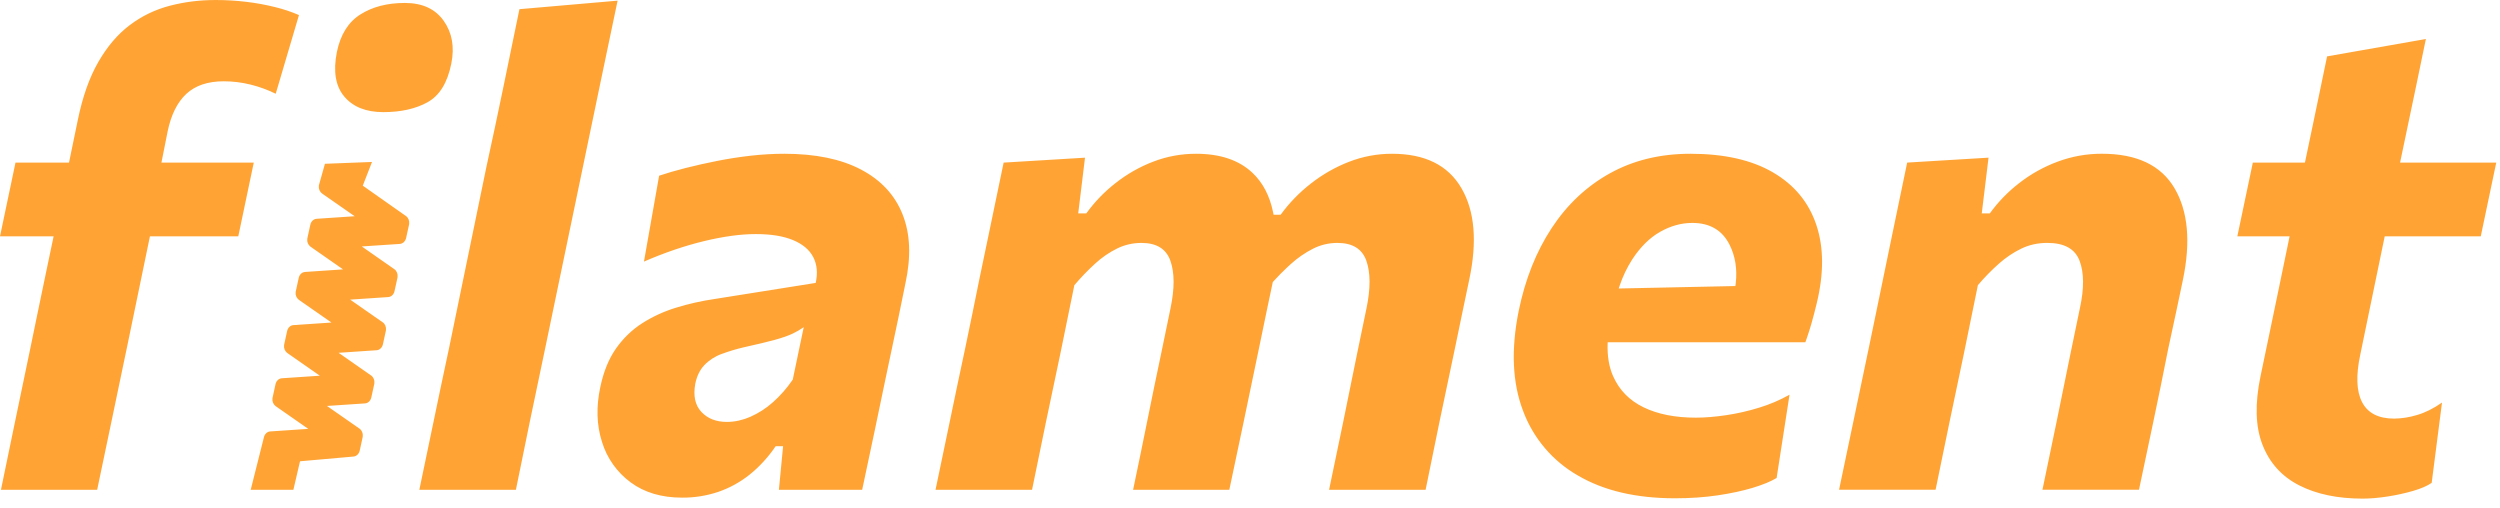 <svg width="2462" height="500" viewBox="0 0 2462 500" fill="none" xmlns="http://www.w3.org/2000/svg">
<g clip-path="url(#clip0_23_43)">
<mask id="mask0_23_43" style="mask-type:luminance" maskUnits="userSpaceOnUse" x="0" y="0" width="2462" height="500">
<path d="M0 0H2462V500H0V0Z" fill="white"/>
</mask>
<g mask="url(#mask0_23_43)">
<path d="M95.691 482.327C100.577 459.308 105.231 437.038 109.694 415.5C113.406 397.577 117.541 377.692 122.138 355.885L124.946 342.538L147.643 232.769H234.659L249.912 160.135H158.972L161.838 145.769L165.012 129.788C168.397 113.212 174.552 100.788 183.457 92.481C192.363 84.212 204.654 80.058 220.33 80.058C229.235 80.058 238.025 81.135 246.719 83.288C255.413 85.442 263.684 88.462 271.532 92.327L294.421 14.846C286.762 11.54 278.834 8.896 270.724 6.942C261.355 4.614 251.846 2.886 242.257 1.769C232.35 0.592 222.382 0.001 212.405 0C196.71 0 181.669 1.885 167.262 5.654C152.994 9.346 139.595 15.816 127.832 24.692C115.964 33.635 105.635 45.731 96.826 61.019C88.036 76.308 81.304 95.346 76.63 118.154L66.936 165.135L67.955 160.135H15.253L0 232.769H52.779L52.01 236.481C50.586 243.173 49.202 249.827 47.836 256.385L45.778 266.192L36.545 310.577L29.89 342.865C24.905 367.036 19.872 391.196 14.791 415.346C10.087 437.655 5.471 459.982 0.942 482.327H95.691ZM366.357 159.5L357.279 182.846L399.786 212.75C402.095 214.346 403.306 217.327 402.979 220.346L402.826 221.231L399.96 234.327C399.248 237.615 396.747 240 393.805 240.212L356.278 242.712L388.361 265.096C390.669 266.692 391.881 269.692 391.535 272.692L391.4 273.596L388.534 286.673C387.823 289.981 385.322 292.365 382.379 292.558L344.853 295.077L376.936 317.442C379.244 319.038 380.456 322.038 380.11 325.038L379.956 325.942L377.109 339.019C376.378 342.327 373.878 344.712 370.954 344.904L333.428 347.442L365.511 369.808C367.8 371.404 369.031 374.385 368.684 377.404L368.531 378.308L365.684 391.385C364.953 394.692 362.453 397.077 359.529 397.269L321.983 399.788L354.086 422.154C356.375 423.75 357.586 426.75 357.259 429.75L357.105 430.654L354.259 443.731C353.528 447.038 351.027 449.423 348.084 449.615L295.459 454.269L288.92 482.346H246.892L259.876 430.75C260.607 427.462 263.107 425.077 266.05 424.885L303.557 422.346L271.474 399.981C270.32 399.109 269.418 397.946 268.861 396.611C268.303 395.277 268.11 393.818 268.3 392.385L268.454 391.5L271.32 378.404C272.032 375.115 274.532 372.731 277.475 372.519L314.982 370L282.918 347.635C281.765 346.762 280.863 345.6 280.305 344.265C279.748 342.931 279.554 341.472 279.745 340.038L279.879 339.135L282.745 326.058C283.457 322.75 285.957 320.365 288.9 320.173L326.427 317.635L294.344 295.288C293.19 294.416 292.288 293.254 291.73 291.919C291.173 290.585 290.979 289.126 291.17 287.692L291.324 286.788L294.171 273.712C294.882 270.404 297.383 268.019 300.326 267.827L337.852 265.288L305.769 242.923C304.615 242.051 303.713 240.888 303.156 239.554C302.598 238.219 302.405 236.761 302.595 235.327L302.749 234.423L305.596 221.346C306.327 218.038 308.827 215.654 311.751 215.462L349.296 212.942L317.175 190.577C316.019 189.706 315.117 188.544 314.559 187.209C314.001 185.874 313.809 184.415 314.001 182.981L314.155 182.077L320.002 161.288L366.338 159.5H366.357ZM398.671 2.904C415.905 2.904 428.676 8.769 436.947 20.5C445.276 32.231 447.757 46.269 444.449 62.615C440.698 81.365 432.966 94 421.252 100.577C409.519 107.115 394.939 110.423 377.494 110.423C360.471 110.423 347.661 105.308 339.044 95.077C330.427 84.846 327.985 70.269 331.735 51.327C335.255 34.115 342.987 21.731 354.932 14.211C366.857 6.673 381.437 2.904 398.671 2.904ZM772.452 151.423C802.958 151.423 828.078 156.577 847.794 166.904C867.509 177.25 881.184 191.923 888.801 210.981C896.437 230.019 897.399 252.673 891.686 278.942C889.526 289.88 887.295 300.803 884.993 311.712L877.684 346.423L871.952 373.538L861.315 424.538C857.603 442.423 853.525 461.654 849.063 482.327H767.067L771.183 439.404H763.874C756.711 450.067 747.976 459.585 737.965 467.635C728.767 474.932 718.392 480.609 707.286 484.423C695.807 488.266 683.769 490.176 671.664 490.077C651.545 490.077 634.696 485.077 621.116 475.077C607.638 465.177 597.72 451.187 592.842 435.192C587.533 418.635 586.995 400.538 591.226 380.962C594.419 365.885 599.555 353.308 606.652 343.192C613.769 333.077 622.347 324.788 632.426 318.327C642.805 311.731 654.031 306.575 665.798 303C678.223 299.178 690.923 296.317 703.786 294.442L803.304 278.615C805.42 268.942 804.632 260.481 800.919 253.269C797.207 246.058 790.59 240.462 781.05 236.481C771.51 232.5 759.315 230.519 744.486 230.519C736.85 230.519 728.752 231.096 720.154 232.288C711.576 233.481 702.612 235.192 693.303 237.462C683.974 239.712 674.376 242.519 664.528 245.846C654.244 249.348 644.111 253.281 634.157 257.635L649.102 173.038C656.739 170.462 665.413 167.942 675.165 165.462C685.387 162.88 695.675 160.565 706.017 158.519C717.013 156.335 728.095 154.609 739.235 153.346C750.583 152.058 761.643 151.423 772.452 151.423ZM791.514 322.192C788.103 324.608 784.486 326.719 780.704 328.5C776.472 330.538 770.644 332.577 763.22 334.635C755.796 336.673 745.736 339.096 733.022 341.904C725.353 343.656 717.809 345.917 710.441 348.673C704.059 350.99 698.295 354.74 693.592 359.635C689.148 364.385 686.167 370.519 684.686 378.058C682.57 389.885 684.59 399.096 690.726 405.654C696.881 412.231 705.248 415.5 715.846 415.5C723.482 415.5 731.156 413.827 738.908 410.5C747.036 406.912 754.546 402.064 761.162 396.135C768.259 389.885 774.78 382.481 780.704 373.865L791.514 322.192ZM1253.72 208.923C1250.39 192.712 1243.6 179.788 1233.37 170.135C1220.09 157.654 1201.63 151.423 1177.87 151.423C1163.26 151.423 1149.22 154 1135.75 159.173C1122.29 164.327 1109.9 171.385 1098.55 180.327C1087.59 188.86 1077.9 198.909 1069.78 210.173H1061.83L1068.51 155.288L988.378 160.135C982.877 187.038 977.472 213.019 972.163 238.096C966.874 263.173 961.892 287.327 957.237 310.596L950.544 342.865C945.36 367.005 940.276 391.165 935.291 415.346C930.691 437.686 926.03 460.013 921.307 482.327H1016.36C1021.02 459.308 1025.6 437.135 1030.02 415.827C1034.48 394.519 1039.25 371.808 1044.35 347.712L1058.01 280.885C1064.38 273.348 1071.24 266.231 1078.53 259.577C1084.99 253.62 1092.27 248.615 1100.15 244.712C1107.65 241.058 1115.67 239.231 1124.15 239.231C1138.98 239.231 1148.47 245.096 1152.62 256.827C1156.74 268.558 1156.79 284.096 1152.75 303.481L1143.54 348.019C1138.77 370.599 1134.11 393.202 1129.56 415.827C1125.33 436.923 1120.75 459.096 1115.88 482.327H1210.63L1224.77 415.346C1229.33 393.712 1234.37 369.558 1239.87 342.846C1242.43 330.385 1244.91 318.327 1247.35 306.692L1253.87 275.712L1253.41 277.827L1254.08 277.058C1258.64 272.058 1263.22 267.404 1267.87 263.077L1271.35 259.885C1277.92 253.944 1285.24 248.9 1293.13 244.885C1300.57 241.135 1308.8 239.198 1317.13 239.231C1331.98 239.231 1341.46 245.096 1345.6 256.827C1349.73 268.558 1349.77 284.096 1345.75 303.481L1336.52 348.019C1331.98 370.688 1327.37 393.341 1322.69 415.981C1318.11 438.102 1313.51 460.217 1308.88 482.327H1403.94C1408.59 459.308 1413.17 437.038 1417.59 415.5C1422.05 393.981 1427.15 369.769 1432.86 342.865C1435.4 330.365 1437.9 318.327 1440.35 306.712L1446.85 275.712C1454.93 238.038 1452.37 207.923 1439.23 185.327C1426.09 162.712 1403.3 151.423 1370.87 151.423C1356.25 151.423 1342.16 154.058 1328.58 159.308C1315.03 164.576 1302.34 171.814 1290.92 180.788C1279.61 189.568 1269.6 199.893 1261.18 211.462H1254.22L1253.72 208.904V208.923ZM1664.72 151.423C1697.99 151.423 1725.13 157.558 1746.12 169.827C1767.08 182.077 1781.31 199.308 1788.72 221.481C1796.14 243.635 1796.24 269.462 1789.05 298.962C1787.34 306.077 1785.58 312.731 1783.8 318.962C1782.45 323.654 1781.01 328.212 1779.47 332.654L1777.91 337.058H1583.26L1583.2 338.327C1582.76 350.635 1584.55 361.365 1588.59 370.462C1594.63 384.135 1604.63 394.365 1618.63 401.135C1632.61 407.923 1649.79 411.308 1670.12 411.308C1679.03 411.308 1688.93 410.5 1699.86 408.885C1710.89 407.243 1721.78 404.762 1732.44 401.462C1742.84 398.304 1752.86 394.029 1762.33 388.712L1749.62 470.712C1743.88 474.173 1736.04 477.385 1726.09 480.404C1716.13 483.404 1704.63 485.885 1691.59 487.827C1678.55 489.75 1664.5 490.712 1649.46 490.712C1611.3 490.712 1579.45 483.25 1553.93 468.288C1528.98 454.034 1509.85 431.46 1499.88 404.519C1489.38 376.981 1487.95 344.269 1495.57 306.385C1501.94 275.173 1512.75 247.942 1528.02 224.692C1543.27 201.462 1562.45 183.423 1585.55 170.615C1608.67 157.827 1635.04 151.423 1664.72 151.423ZM1666.64 219.538C1655.81 219.538 1645.29 222.442 1635 228.25C1624.71 234.058 1615.55 243.096 1607.49 255.365C1602.3 263.465 1598.12 272.171 1595.05 281.288L1594.09 284.115L1708.99 281.692L1709.38 278.923C1710.94 264.75 1708.88 252.058 1703.18 240.846C1695.99 226.635 1683.8 219.538 1666.64 219.538ZM1906.16 482.308C1910.82 459.288 1915.4 437.173 1919.82 415.962L1934.15 347.692L1947.81 280.865C1954.23 273.274 1961.19 266.153 1968.64 259.558C1975.32 253.585 1982.81 248.581 1990.89 244.692C1998.62 241.038 2007.05 239.212 2016.17 239.212C2032.92 239.212 2043.52 245.077 2047.96 256.808C2052.42 268.538 2052.52 284.077 2048.29 303.462L2039.06 348C2030.02 392.806 2020.8 437.576 2011.4 482.308H2106.47L2120.61 415.327C2125.17 393.692 2130.11 369.538 2135.4 342.827C2138.15 330.365 2140.75 318.308 2143.19 306.673L2149.71 275.692C2157.56 238.019 2154.79 207.904 2141.44 185.308C2128.09 162.692 2104.24 151.404 2069.91 151.404C2055.09 151.36 2040.4 153.985 2026.51 159.154C2012.83 164.206 2000.01 171.341 1988.51 180.308C1977.48 188.811 1967.73 198.864 1959.58 210.154H1951.64L1958.31 155.269L1878.18 160.115C1872.84 186.175 1867.44 212.22 1861.96 238.25C1856.68 263.442 1851.69 287.538 1847.04 310.558L1840.35 342.846C1830.66 389.346 1820.91 435.833 1811.11 482.308H1906.16ZM2326.69 491.038C2334.32 491.038 2342.57 490.327 2351.48 488.923C2359.91 487.633 2368.25 485.803 2376.45 483.442C2384.18 481.192 2390.27 478.538 2394.72 475.538L2404.89 396.442C2396.62 402.25 2388.41 406.346 2380.25 408.712C2372.99 410.936 2365.44 412.127 2357.85 412.25C2342.36 412.25 2331.82 406.865 2326.21 396.115C2320.59 385.346 2320.01 369.635 2324.45 348.981L2348.46 232.75H2443.05L2458.31 160.115H2363.6L2364.23 157.077C2365.62 150.577 2366.92 144.269 2368.19 138.192L2369.44 132.192C2372.73 116.365 2375.96 100.981 2379.14 86.019C2382.33 71.058 2385.6 55.192 2389.01 38.404L2291.72 55.519C2287.26 76.827 2282.97 97.481 2278.83 117.5C2276.35 129.5 2273.66 142.327 2270.77 155.962L2269.89 160.115H2218.59L2203.32 232.75H2254.79L2254.38 234.712L2253.23 240.346C2249.84 257.019 2246.61 272.615 2243.54 287.154C2240.59 301.133 2237.67 315.12 2234.8 329.115C2232.03 342.577 2229.19 356.288 2226.21 370.269C2220.49 397.615 2221.13 420.231 2228.13 438.077C2235.11 455.962 2247.15 469.231 2264.21 477.962C2281.27 486.673 2302.1 491.038 2326.69 491.038ZM521.713 415.5C517.115 437.766 512.562 460.042 508.057 482.327H412.962C417.848 459.308 422.502 436.981 426.945 415.346C431.408 393.712 436.486 369.558 442.218 342.846L479.09 164C484.822 137.75 490.323 111.808 495.631 86.192L511.538 9.038L608.21 0.654L591.822 78.923C586.206 105.731 580.32 133.981 574.185 163.692L536.985 342.538C531.253 369.654 526.176 393.981 521.713 415.5Z" fill="#FFA434"/>
</g>
</g>
<defs>
<clipPath id="clip0_23_43">
<rect width="2462" height="500" fill="white"/>
</clipPath>
</defs>
</svg>
